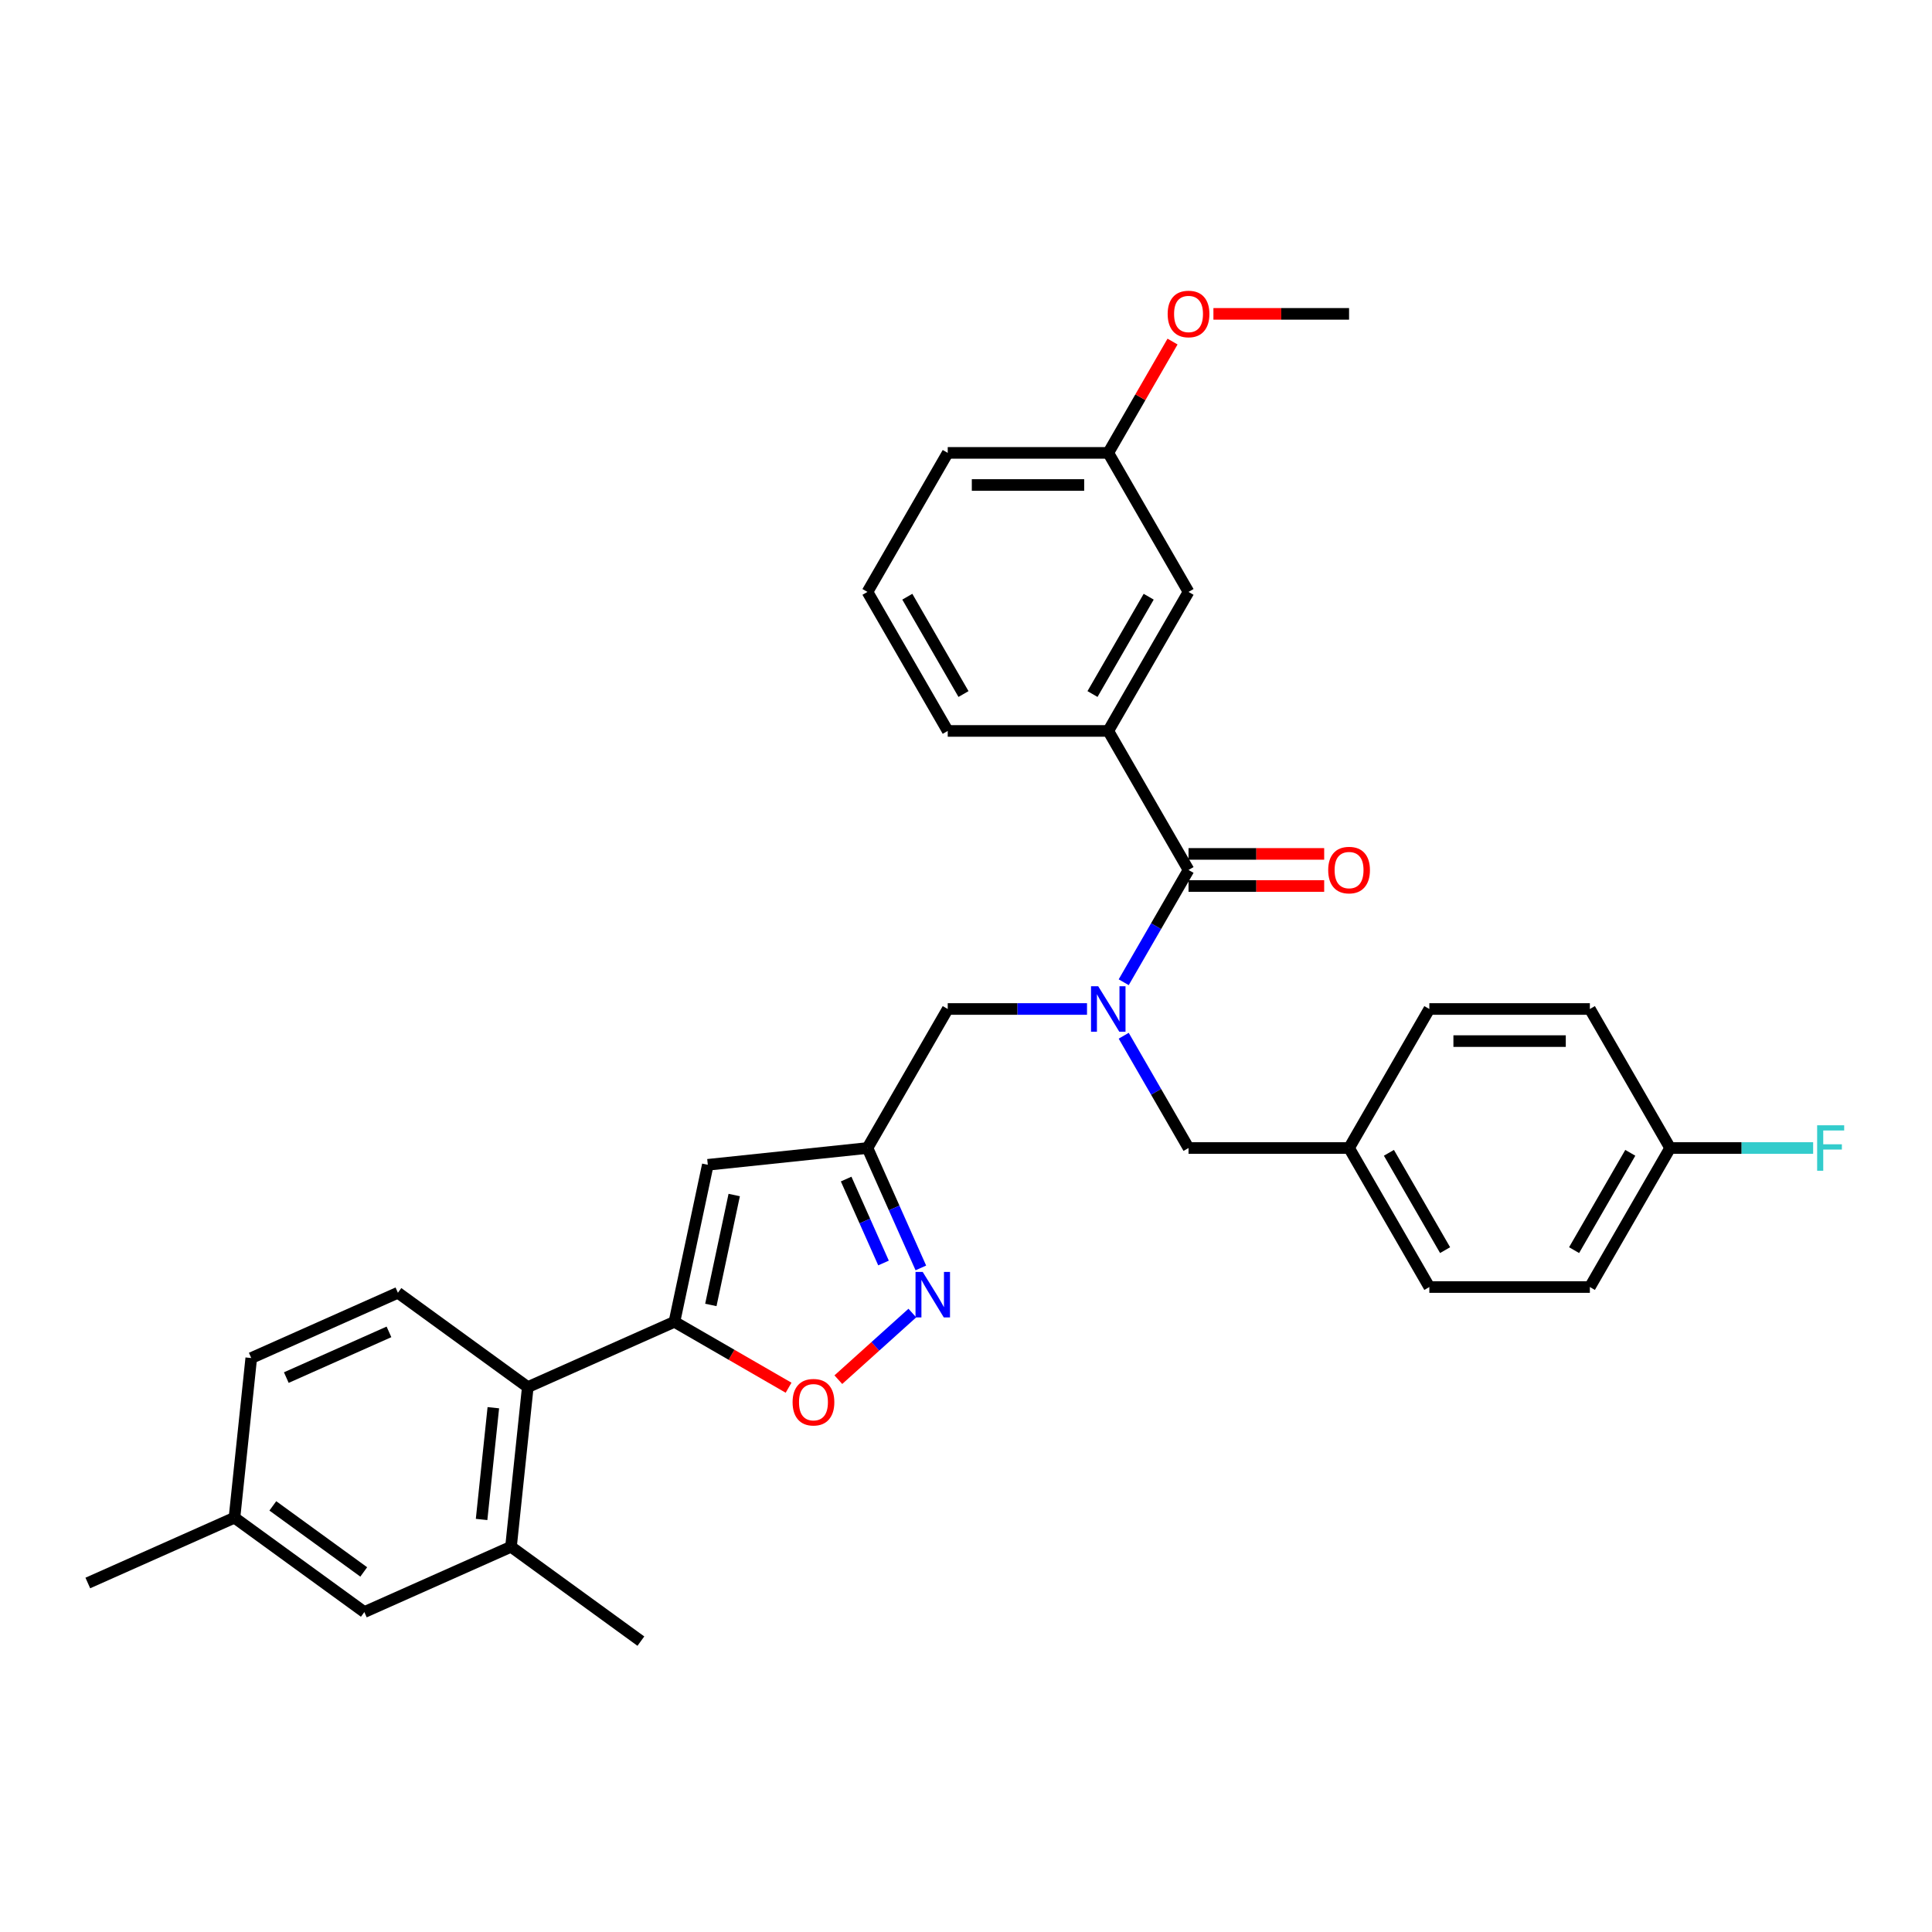 <?xml version='1.0' encoding='iso-8859-1'?>
<svg version='1.1' baseProfile='full'
              xmlns='http://www.w3.org/2000/svg'
                      xmlns:rdkit='http://www.rdkit.org/xml'
                      xmlns:xlink='http://www.w3.org/1999/xlink'
                  xml:space='preserve'
width='1000px' height='1000px' viewBox='0 0 1000 1000'>
<!-- END OF HEADER -->
<rect style='opacity:1.0;fill:#FFFFFF;stroke:none' width='1000' height='1000' x='0' y='0'> </rect>
<path class='bond-0' d='M 573.637,378.332 L 615.182,306.373' style='fill:none;fill-rule:evenodd;stroke:#000000;stroke-width:6px;stroke-linecap:butt;stroke-linejoin:miter;stroke-opacity:1' />
<path class='bond-0' d='M 565.476,359.229 L 594.559,308.857' style='fill:none;fill-rule:evenodd;stroke:#000000;stroke-width:6px;stroke-linecap:butt;stroke-linejoin:miter;stroke-opacity:1' />
<path class='bond-1' d='M 573.637,378.332 L 490.545,378.332' style='fill:none;fill-rule:evenodd;stroke:#000000;stroke-width:6px;stroke-linecap:butt;stroke-linejoin:miter;stroke-opacity:1' />
<path class='bond-2' d='M 573.637,378.332 L 615.182,450.292' style='fill:none;fill-rule:evenodd;stroke:#000000;stroke-width:6px;stroke-linecap:butt;stroke-linejoin:miter;stroke-opacity:1' />
<path class='bond-3' d='M 562.635,522.251 L 526.59,522.251' style='fill:none;fill-rule:evenodd;stroke:#0000FF;stroke-width:6px;stroke-linecap:butt;stroke-linejoin:miter;stroke-opacity:1' />
<path class='bond-3' d='M 526.59,522.251 L 490.545,522.251' style='fill:none;fill-rule:evenodd;stroke:#000000;stroke-width:6px;stroke-linecap:butt;stroke-linejoin:miter;stroke-opacity:1' />
<path class='bond-4' d='M 581.629,508.408 L 598.406,479.35' style='fill:none;fill-rule:evenodd;stroke:#0000FF;stroke-width:6px;stroke-linecap:butt;stroke-linejoin:miter;stroke-opacity:1' />
<path class='bond-4' d='M 598.406,479.35 L 615.182,450.292' style='fill:none;fill-rule:evenodd;stroke:#000000;stroke-width:6px;stroke-linecap:butt;stroke-linejoin:miter;stroke-opacity:1' />
<path class='bond-5' d='M 581.629,536.094 L 598.406,565.152' style='fill:none;fill-rule:evenodd;stroke:#0000FF;stroke-width:6px;stroke-linecap:butt;stroke-linejoin:miter;stroke-opacity:1' />
<path class='bond-5' d='M 598.406,565.152 L 615.182,594.211' style='fill:none;fill-rule:evenodd;stroke:#000000;stroke-width:6px;stroke-linecap:butt;stroke-linejoin:miter;stroke-opacity:1' />
<path class='bond-6' d='M 615.182,458.601 L 650.289,458.601' style='fill:none;fill-rule:evenodd;stroke:#000000;stroke-width:6px;stroke-linecap:butt;stroke-linejoin:miter;stroke-opacity:1' />
<path class='bond-6' d='M 650.289,458.601 L 685.395,458.601' style='fill:none;fill-rule:evenodd;stroke:#FF0000;stroke-width:6px;stroke-linecap:butt;stroke-linejoin:miter;stroke-opacity:1' />
<path class='bond-6' d='M 615.182,441.983 L 650.289,441.983' style='fill:none;fill-rule:evenodd;stroke:#000000;stroke-width:6px;stroke-linecap:butt;stroke-linejoin:miter;stroke-opacity:1' />
<path class='bond-6' d='M 650.289,441.983 L 685.395,441.983' style='fill:none;fill-rule:evenodd;stroke:#FF0000;stroke-width:6px;stroke-linecap:butt;stroke-linejoin:miter;stroke-opacity:1' />
<path class='bond-7' d='M 615.182,306.373 L 573.637,234.413' style='fill:none;fill-rule:evenodd;stroke:#000000;stroke-width:6px;stroke-linecap:butt;stroke-linejoin:miter;stroke-opacity:1' />
<path class='bond-8' d='M 573.637,234.413 L 590.269,205.604' style='fill:none;fill-rule:evenodd;stroke:#000000;stroke-width:6px;stroke-linecap:butt;stroke-linejoin:miter;stroke-opacity:1' />
<path class='bond-8' d='M 590.269,205.604 L 606.902,176.795' style='fill:none;fill-rule:evenodd;stroke:#FF0000;stroke-width:6px;stroke-linecap:butt;stroke-linejoin:miter;stroke-opacity:1' />
<path class='bond-9' d='M 573.637,234.413 L 490.545,234.413' style='fill:none;fill-rule:evenodd;stroke:#000000;stroke-width:6px;stroke-linecap:butt;stroke-linejoin:miter;stroke-opacity:1' />
<path class='bond-9' d='M 561.173,251.031 L 503.009,251.031' style='fill:none;fill-rule:evenodd;stroke:#000000;stroke-width:6px;stroke-linecap:butt;stroke-linejoin:miter;stroke-opacity:1' />
<path class='bond-10' d='M 822.912,666.17 L 864.457,594.211' style='fill:none;fill-rule:evenodd;stroke:#000000;stroke-width:6px;stroke-linecap:butt;stroke-linejoin:miter;stroke-opacity:1' />
<path class='bond-10' d='M 814.752,647.067 L 843.834,596.695' style='fill:none;fill-rule:evenodd;stroke:#000000;stroke-width:6px;stroke-linecap:butt;stroke-linejoin:miter;stroke-opacity:1' />
<path class='bond-11' d='M 822.912,666.17 L 739.82,666.17' style='fill:none;fill-rule:evenodd;stroke:#000000;stroke-width:6px;stroke-linecap:butt;stroke-linejoin:miter;stroke-opacity:1' />
<path class='bond-12' d='M 490.545,522.251 L 448.999,594.211' style='fill:none;fill-rule:evenodd;stroke:#000000;stroke-width:6px;stroke-linecap:butt;stroke-linejoin:miter;stroke-opacity:1' />
<path class='bond-13' d='M 864.457,594.211 L 822.912,522.251' style='fill:none;fill-rule:evenodd;stroke:#000000;stroke-width:6px;stroke-linecap:butt;stroke-linejoin:miter;stroke-opacity:1' />
<path class='bond-14' d='M 864.457,594.211 L 901.466,594.211' style='fill:none;fill-rule:evenodd;stroke:#000000;stroke-width:6px;stroke-linecap:butt;stroke-linejoin:miter;stroke-opacity:1' />
<path class='bond-14' d='M 901.466,594.211 L 938.476,594.211' style='fill:none;fill-rule:evenodd;stroke:#33CCCC;stroke-width:6px;stroke-linecap:butt;stroke-linejoin:miter;stroke-opacity:1' />
<path class='bond-15' d='M 408.167,718.282 L 378.627,701.227' style='fill:none;fill-rule:evenodd;stroke:#FF0000;stroke-width:6px;stroke-linecap:butt;stroke-linejoin:miter;stroke-opacity:1' />
<path class='bond-15' d='M 378.627,701.227 L 349.087,684.172' style='fill:none;fill-rule:evenodd;stroke:#000000;stroke-width:6px;stroke-linecap:butt;stroke-linejoin:miter;stroke-opacity:1' />
<path class='bond-16' d='M 433.925,714.121 L 453.076,696.878' style='fill:none;fill-rule:evenodd;stroke:#FF0000;stroke-width:6px;stroke-linecap:butt;stroke-linejoin:miter;stroke-opacity:1' />
<path class='bond-16' d='M 453.076,696.878 L 472.227,679.634' style='fill:none;fill-rule:evenodd;stroke:#0000FF;stroke-width:6px;stroke-linecap:butt;stroke-linejoin:miter;stroke-opacity:1' />
<path class='bond-17' d='M 349.087,684.172 L 366.362,602.896' style='fill:none;fill-rule:evenodd;stroke:#000000;stroke-width:6px;stroke-linecap:butt;stroke-linejoin:miter;stroke-opacity:1' />
<path class='bond-17' d='M 367.933,675.436 L 380.026,618.543' style='fill:none;fill-rule:evenodd;stroke:#000000;stroke-width:6px;stroke-linecap:butt;stroke-linejoin:miter;stroke-opacity:1' />
<path class='bond-18' d='M 349.087,684.172 L 273.179,717.969' style='fill:none;fill-rule:evenodd;stroke:#000000;stroke-width:6px;stroke-linecap:butt;stroke-linejoin:miter;stroke-opacity:1' />
<path class='bond-19' d='M 366.362,602.896 L 448.999,594.211' style='fill:none;fill-rule:evenodd;stroke:#000000;stroke-width:6px;stroke-linecap:butt;stroke-linejoin:miter;stroke-opacity:1' />
<path class='bond-20' d='M 448.999,594.211 L 462.816,625.243' style='fill:none;fill-rule:evenodd;stroke:#000000;stroke-width:6px;stroke-linecap:butt;stroke-linejoin:miter;stroke-opacity:1' />
<path class='bond-20' d='M 462.816,625.243 L 476.632,656.276' style='fill:none;fill-rule:evenodd;stroke:#0000FF;stroke-width:6px;stroke-linecap:butt;stroke-linejoin:miter;stroke-opacity:1' />
<path class='bond-20' d='M 437.962,610.28 L 447.634,632.002' style='fill:none;fill-rule:evenodd;stroke:#000000;stroke-width:6px;stroke-linecap:butt;stroke-linejoin:miter;stroke-opacity:1' />
<path class='bond-20' d='M 447.634,632.002 L 457.305,653.725' style='fill:none;fill-rule:evenodd;stroke:#0000FF;stroke-width:6px;stroke-linecap:butt;stroke-linejoin:miter;stroke-opacity:1' />
<path class='bond-21' d='M 188.585,834.401 L 121.363,785.561' style='fill:none;fill-rule:evenodd;stroke:#000000;stroke-width:6px;stroke-linecap:butt;stroke-linejoin:miter;stroke-opacity:1' />
<path class='bond-21' d='M 188.27,813.631 L 141.214,779.443' style='fill:none;fill-rule:evenodd;stroke:#000000;stroke-width:6px;stroke-linecap:butt;stroke-linejoin:miter;stroke-opacity:1' />
<path class='bond-22' d='M 188.585,834.401 L 264.493,800.605' style='fill:none;fill-rule:evenodd;stroke:#000000;stroke-width:6px;stroke-linecap:butt;stroke-linejoin:miter;stroke-opacity:1' />
<path class='bond-23' d='M 264.493,800.605 L 273.179,717.969' style='fill:none;fill-rule:evenodd;stroke:#000000;stroke-width:6px;stroke-linecap:butt;stroke-linejoin:miter;stroke-opacity:1' />
<path class='bond-23' d='M 249.269,786.472 L 255.349,728.627' style='fill:none;fill-rule:evenodd;stroke:#000000;stroke-width:6px;stroke-linecap:butt;stroke-linejoin:miter;stroke-opacity:1' />
<path class='bond-24' d='M 264.493,800.605 L 331.716,849.445' style='fill:none;fill-rule:evenodd;stroke:#000000;stroke-width:6px;stroke-linecap:butt;stroke-linejoin:miter;stroke-opacity:1' />
<path class='bond-25' d='M 273.179,717.969 L 205.956,669.128' style='fill:none;fill-rule:evenodd;stroke:#000000;stroke-width:6px;stroke-linecap:butt;stroke-linejoin:miter;stroke-opacity:1' />
<path class='bond-26' d='M 205.956,669.128 L 130.048,702.925' style='fill:none;fill-rule:evenodd;stroke:#000000;stroke-width:6px;stroke-linecap:butt;stroke-linejoin:miter;stroke-opacity:1' />
<path class='bond-26' d='M 201.329,689.38 L 148.194,713.037' style='fill:none;fill-rule:evenodd;stroke:#000000;stroke-width:6px;stroke-linecap:butt;stroke-linejoin:miter;stroke-opacity:1' />
<path class='bond-27' d='M 121.363,785.561 L 130.048,702.925' style='fill:none;fill-rule:evenodd;stroke:#000000;stroke-width:6px;stroke-linecap:butt;stroke-linejoin:miter;stroke-opacity:1' />
<path class='bond-28' d='M 121.363,785.561 L 45.455,819.358' style='fill:none;fill-rule:evenodd;stroke:#000000;stroke-width:6px;stroke-linecap:butt;stroke-linejoin:miter;stroke-opacity:1' />
<path class='bond-29' d='M 822.912,522.251 L 739.82,522.251' style='fill:none;fill-rule:evenodd;stroke:#000000;stroke-width:6px;stroke-linecap:butt;stroke-linejoin:miter;stroke-opacity:1' />
<path class='bond-29' d='M 810.448,538.87 L 752.284,538.87' style='fill:none;fill-rule:evenodd;stroke:#000000;stroke-width:6px;stroke-linecap:butt;stroke-linejoin:miter;stroke-opacity:1' />
<path class='bond-30' d='M 739.82,522.251 L 698.274,594.211' style='fill:none;fill-rule:evenodd;stroke:#000000;stroke-width:6px;stroke-linecap:butt;stroke-linejoin:miter;stroke-opacity:1' />
<path class='bond-31' d='M 698.274,594.211 L 739.82,666.17' style='fill:none;fill-rule:evenodd;stroke:#000000;stroke-width:6px;stroke-linecap:butt;stroke-linejoin:miter;stroke-opacity:1' />
<path class='bond-31' d='M 718.898,596.695 L 747.98,647.067' style='fill:none;fill-rule:evenodd;stroke:#000000;stroke-width:6px;stroke-linecap:butt;stroke-linejoin:miter;stroke-opacity:1' />
<path class='bond-32' d='M 698.274,594.211 L 615.182,594.211' style='fill:none;fill-rule:evenodd;stroke:#000000;stroke-width:6px;stroke-linecap:butt;stroke-linejoin:miter;stroke-opacity:1' />
<path class='bond-33' d='M 628.062,162.454 L 663.168,162.454' style='fill:none;fill-rule:evenodd;stroke:#FF0000;stroke-width:6px;stroke-linecap:butt;stroke-linejoin:miter;stroke-opacity:1' />
<path class='bond-33' d='M 663.168,162.454 L 698.274,162.454' style='fill:none;fill-rule:evenodd;stroke:#000000;stroke-width:6px;stroke-linecap:butt;stroke-linejoin:miter;stroke-opacity:1' />
<path class='bond-34' d='M 490.545,378.332 L 448.999,306.373' style='fill:none;fill-rule:evenodd;stroke:#000000;stroke-width:6px;stroke-linecap:butt;stroke-linejoin:miter;stroke-opacity:1' />
<path class='bond-34' d='M 498.705,359.229 L 469.623,308.857' style='fill:none;fill-rule:evenodd;stroke:#000000;stroke-width:6px;stroke-linecap:butt;stroke-linejoin:miter;stroke-opacity:1' />
<path class='bond-35' d='M 448.999,306.373 L 490.545,234.413' style='fill:none;fill-rule:evenodd;stroke:#000000;stroke-width:6px;stroke-linecap:butt;stroke-linejoin:miter;stroke-opacity:1' />
<path  class='atom-1' d='M 568.435 510.485
L 576.146 522.949
Q 576.91 524.179, 578.14 526.406
Q 579.37 528.633, 579.436 528.766
L 579.436 510.485
L 582.561 510.485
L 582.561 534.017
L 579.337 534.017
L 571.061 520.39
Q 570.097 518.795, 569.066 516.967
Q 568.069 515.139, 567.77 514.574
L 567.77 534.017
L 564.712 534.017
L 564.712 510.485
L 568.435 510.485
' fill='#0000FF'/>
<path  class='atom-3' d='M 687.472 450.358
Q 687.472 444.708, 690.264 441.55
Q 693.056 438.393, 698.274 438.393
Q 703.492 438.393, 706.284 441.55
Q 709.076 444.708, 709.076 450.358
Q 709.076 456.075, 706.251 459.332
Q 703.426 462.556, 698.274 462.556
Q 693.089 462.556, 690.264 459.332
Q 687.472 456.108, 687.472 450.358
M 698.274 459.897
Q 701.864 459.897, 703.791 457.504
Q 705.752 455.078, 705.752 450.358
Q 705.752 445.738, 703.791 443.412
Q 701.864 441.052, 698.274 441.052
Q 694.684 441.052, 692.724 443.378
Q 690.796 445.705, 690.796 450.358
Q 690.796 455.111, 692.724 457.504
Q 694.684 459.897, 698.274 459.897
' fill='#FF0000'/>
<path  class='atom-9' d='M 410.244 725.784
Q 410.244 720.134, 413.036 716.977
Q 415.828 713.819, 421.046 713.819
Q 426.264 713.819, 429.056 716.977
Q 431.848 720.134, 431.848 725.784
Q 431.848 731.501, 429.023 734.758
Q 426.198 737.982, 421.046 737.982
Q 415.861 737.982, 413.036 734.758
Q 410.244 731.534, 410.244 725.784
M 421.046 735.323
Q 424.636 735.323, 426.564 732.93
Q 428.524 730.504, 428.524 725.784
Q 428.524 721.165, 426.564 718.838
Q 424.636 716.478, 421.046 716.478
Q 417.457 716.478, 415.496 718.805
Q 413.568 721.131, 413.568 725.784
Q 413.568 730.537, 415.496 732.93
Q 417.457 735.323, 421.046 735.323
' fill='#FF0000'/>
<path  class='atom-13' d='M 477.594 658.353
L 485.305 670.817
Q 486.069 672.046, 487.299 674.273
Q 488.529 676.5, 488.595 676.633
L 488.595 658.353
L 491.719 658.353
L 491.719 681.885
L 488.495 681.885
L 480.22 668.258
Q 479.256 666.662, 478.225 664.834
Q 477.228 663.006, 476.929 662.441
L 476.929 681.885
L 473.871 681.885
L 473.871 658.353
L 477.594 658.353
' fill='#0000FF'/>
<path  class='atom-27' d='M 940.553 582.445
L 954.545 582.445
L 954.545 585.137
L 943.71 585.137
L 943.71 592.283
L 953.349 592.283
L 953.349 595.008
L 943.71 595.008
L 943.71 605.977
L 940.553 605.977
L 940.553 582.445
' fill='#33CCCC'/>
<path  class='atom-28' d='M 604.38 162.52
Q 604.38 156.87, 607.172 153.712
Q 609.964 150.555, 615.182 150.555
Q 620.401 150.555, 623.192 153.712
Q 625.984 156.87, 625.984 162.52
Q 625.984 168.237, 623.159 171.494
Q 620.334 174.718, 615.182 174.718
Q 609.997 174.718, 607.172 171.494
Q 604.38 168.27, 604.38 162.52
M 615.182 172.059
Q 618.772 172.059, 620.7 169.666
Q 622.661 167.24, 622.661 162.52
Q 622.661 157.9, 620.7 155.574
Q 618.772 153.214, 615.182 153.214
Q 611.593 153.214, 609.632 155.54
Q 607.704 157.867, 607.704 162.52
Q 607.704 167.273, 609.632 169.666
Q 611.593 172.059, 615.182 172.059
' fill='#FF0000'/>
</svg>
